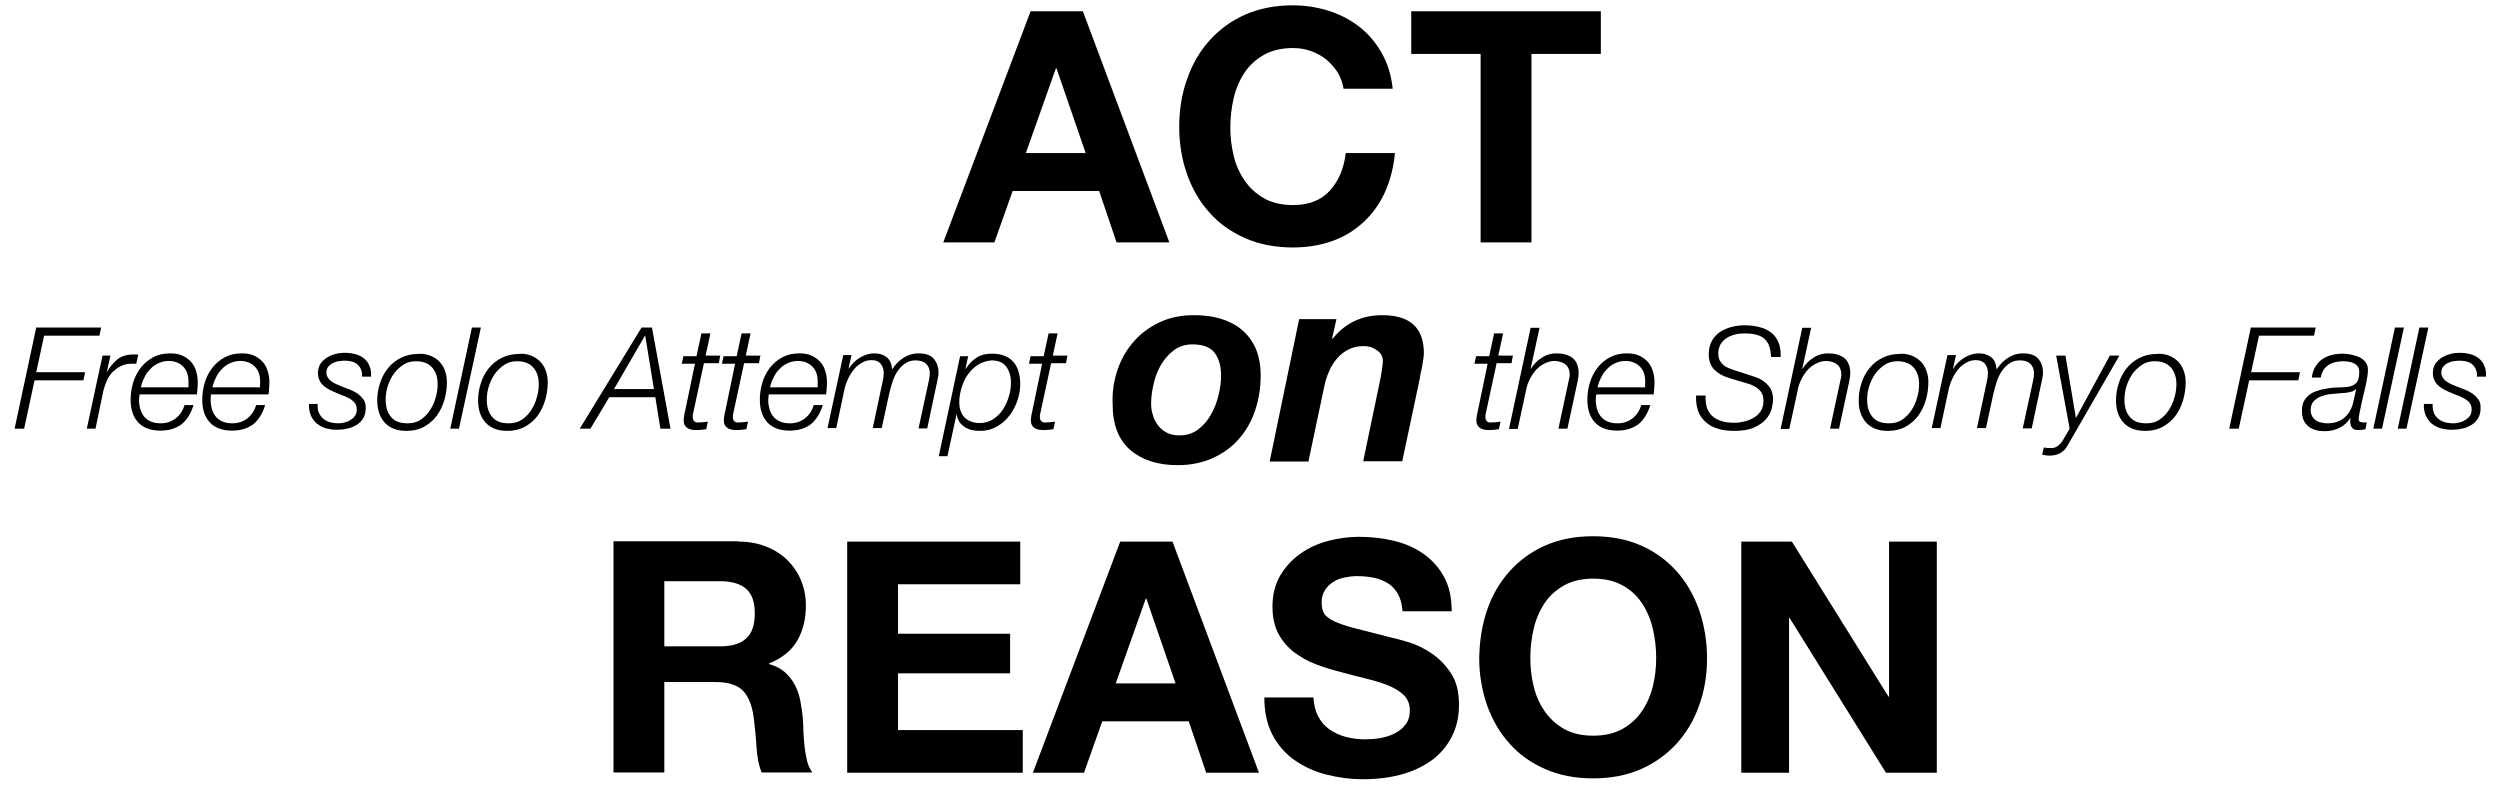 <?xml version="1.0" encoding="utf-8"?>
<!-- Generator: Adobe Illustrator 23.0.6, SVG Export Plug-In . SVG Version: 6.00 Build 0)  -->
<svg version="1.1" id="レイヤー_1" xmlns="http://www.w3.org/2000/svg" xmlns:xlink="http://www.w3.org/1999/xlink" x="0px"
	 y="0px" viewBox="0 0 890 280" style="enable-background:new 0 0 890 280;" xml:space="preserve">
<g>
	<g>
		<path d="M262.8,192.8c3.7,0,7,0.6,10,1.8c3,1.2,5.5,2.8,7.6,4.9c2.1,2.1,3.7,4.5,4.8,7.2c1.1,2.7,1.7,5.7,1.7,8.8
			c0,4.8-1,9-3.1,12.6c-2,3.5-5.4,6.2-10,8.1v0.2c2.2,0.6,4.1,1.6,5.5,2.8c1.5,1.3,2.7,2.8,3.6,4.5c0.9,1.7,1.6,3.6,2,5.7
			c0.4,2.1,0.7,4.2,0.9,6.2c0.1,1.3,0.2,2.8,0.2,4.6c0.1,1.8,0.2,3.6,0.4,5.4c0.2,1.8,0.5,3.6,0.9,5.2c0.4,1.7,1.1,3.1,1.9,4.2
			h-18.1c-1-2.6-1.6-5.7-1.8-9.3c-0.2-3.6-0.6-7.1-1-10.4c-0.6-4.3-1.9-7.5-3.9-9.5c-2-2-5.3-3-9.8-3h-18.1v32.2h-18.1v-82.3H262.8z
			 M256.3,230.1c4.2,0,7.3-0.9,9.3-2.8c2.1-1.8,3.1-4.8,3.1-9c0-4-1-6.9-3.1-8.7c-2.1-1.8-5.2-2.7-9.3-2.7h-19.8v23.2H256.3z"/>
	</g>
	<g>
		<path d="M363.2,192.8V208h-43.5v17.6h39.9v14.1h-39.9v20.2h44.4v15.2h-62.5v-82.3H363.2z"/>
	</g>
	<g>
		<path d="M417.4,192.8l30.8,82.3h-18.8l-6.2-18.3h-30.8l-6.5,18.3h-18.2l31.1-82.3H417.4z M418.5,243.3l-10.4-30.2h-0.2l-10.7,30.2
			H418.5z"/>
	</g>
	<g>
		<path d="M469.2,254.9c1,1.9,2.3,3.5,4,4.7c1.7,1.2,3.6,2.1,5.8,2.7c2.2,0.6,4.5,0.9,6.9,0.9c1.6,0,3.3-0.1,5.2-0.4
			c1.8-0.3,3.6-0.8,5.2-1.6c1.6-0.8,3-1.8,4-3.2c1.1-1.3,1.6-3.1,1.6-5.1c0-2.2-0.7-4-2.1-5.4c-1.4-1.4-3.3-2.5-5.6-3.5
			c-2.3-0.9-4.9-1.7-7.8-2.4c-2.9-0.7-5.9-1.5-8.9-2.3c-3.1-0.8-6.1-1.7-9-2.8c-2.9-1.1-5.5-2.6-7.8-4.3c-2.3-1.8-4.2-4-5.6-6.6
			c-1.4-2.7-2.1-5.9-2.1-9.6c0-4.2,0.9-7.9,2.7-11c1.8-3.1,4.2-5.7,7.1-7.8c2.9-2.1,6.2-3.6,9.9-4.6c3.7-1,7.4-1.5,11.1-1.5
			c4.3,0,8.4,0.5,12.4,1.4c4,1,7.5,2.5,10.6,4.7c3.1,2.2,5.5,4.9,7.3,8.2c1.8,3.3,2.7,7.4,2.7,12.2h-17.5c-0.2-2.5-0.7-4.5-1.6-6.1
			c-0.9-1.6-2.1-2.9-3.5-3.8c-1.5-0.9-3.1-1.6-5-2c-1.9-0.4-3.9-0.6-6.2-0.6c-1.5,0-2.9,0.2-4.4,0.5c-1.5,0.3-2.8,0.8-4,1.6
			c-1.2,0.8-2.2,1.7-2.9,2.9c-0.8,1.2-1.2,2.6-1.2,4.4c0,1.6,0.3,2.9,0.9,3.9c0.6,1,1.8,1.9,3.6,2.8c1.8,0.8,4.3,1.7,7.5,2.5
			c3.2,0.8,7.4,1.9,12.5,3.2c1.5,0.3,3.7,0.9,6.4,1.7c2.7,0.8,5.4,2.1,8.1,3.9c2.7,1.8,5,4.1,7,7.1c2,3,2.9,6.7,2.9,11.4
			c0,3.8-0.7,7.3-2.2,10.5c-1.5,3.2-3.6,6-6.5,8.4c-2.9,2.3-6.5,4.2-10.7,5.5c-4.3,1.3-9.2,2-14.8,2c-4.5,0-8.9-0.6-13.2-1.7
			c-4.3-1.1-8-2.9-11.3-5.2c-3.3-2.4-5.9-5.4-7.8-9.1c-1.9-3.7-2.8-8.1-2.8-13.1h17.5C467.7,250.6,468.2,252.9,469.2,254.9z"/>
	</g>
	<g>
		<path d="M529.4,217.2c1.8-5.3,4.5-9.9,8-13.8c3.5-3.9,7.7-7,12.7-9.2c5-2.2,10.7-3.3,17-3.3c6.4,0,12.1,1.1,17.1,3.3
			c5,2.2,9.2,5.3,12.7,9.2s6.1,8.5,8,13.8c1.8,5.3,2.8,11,2.8,17.1c0,6-0.9,11.6-2.8,16.8c-1.8,5.2-4.5,9.7-8,13.6
			c-3.5,3.8-7.7,6.9-12.7,9.1c-5,2.2-10.7,3.3-17.1,3.3c-6.3,0-12-1.1-17-3.3c-5-2.2-9.3-5.2-12.7-9.1c-3.5-3.8-6.1-8.4-8-13.6
			c-1.8-5.2-2.8-10.8-2.8-16.8C526.7,228.2,527.6,222.5,529.4,217.2z M546,244.4c0.8,3.3,2.1,6.2,3.9,8.8c1.8,2.6,4.1,4.7,6.9,6.3
			c2.8,1.6,6.3,2.4,10.4,2.4c4.1,0,7.5-0.8,10.4-2.4c2.8-1.6,5.2-3.7,6.9-6.3c1.8-2.6,3.1-5.6,3.9-8.8c0.8-3.3,1.2-6.6,1.2-10.1
			c0-3.6-0.4-7.1-1.2-10.5c-0.8-3.4-2.1-6.4-3.9-9.1c-1.8-2.7-4.1-4.8-6.9-6.3c-2.8-1.6-6.3-2.4-10.4-2.4c-4.1,0-7.5,0.8-10.4,2.4
			c-2.8,1.6-5.2,3.7-6.9,6.3c-1.8,2.7-3.1,5.7-3.9,9.1c-0.8,3.4-1.2,6.9-1.2,10.5C544.8,237.8,545.2,241.2,546,244.4z"/>
	</g>
	<g>
		<path d="M637.9,192.8l34.4,55.2h0.2v-55.2h17v82.3h-18.1L637.1,220h-0.2v55.1h-17v-82.3H637.9z"/>
	</g>
</g>
<g>
	<g>
		<path d="M397.9,131.5c1.3-3.8,3.3-7.2,5.8-10c2.5-2.9,5.6-5.1,9.2-6.8c3.6-1.7,7.6-2.5,12.2-2.5c3.5,0,6.6,0.4,9.6,1.3
			c2.9,0.9,5.4,2.2,7.5,4c2.1,1.8,3.7,4,4.9,6.7c1.1,2.7,1.7,5.8,1.7,9.5c0,4.4-0.7,8.6-2,12.5c-1.3,3.9-3.3,7.3-5.8,10.1
			c-2.5,2.9-5.6,5.1-9.3,6.8c-3.6,1.6-7.8,2.5-12.4,2.5c-7.1,0-12.7-1.8-16.9-5.4c-4.2-3.6-6.3-9.1-6.3-16.3
			C395.9,139.3,396.6,135.3,397.9,131.5z M410.5,148c0.4,1.4,1.1,2.6,1.9,3.6c0.8,1,1.9,1.9,3.1,2.5c1.2,0.6,2.7,0.9,4.3,0.9
			c2.6,0,4.9-0.7,6.7-2.1c1.9-1.4,3.4-3.2,4.6-5.3c1.2-2.1,2.1-4.4,2.7-6.9c0.6-2.5,0.9-4.8,0.9-7c0-3.4-0.8-6.1-2.3-8.1
			c-1.5-2-4.2-3-7.9-3c-2.5,0-4.8,0.7-6.6,2.1c-1.9,1.4-3.4,3.2-4.6,5.2c-1.2,2.1-2.1,4.4-2.6,6.8c-0.6,2.5-0.9,4.8-0.9,6.9
			C409.8,145.2,410,146.6,410.5,148z"/>
	</g>
	<g>
		<path d="M475.8,113.5l-1.6,7.1h0.2c4.5-5.6,10.4-8.4,17.7-8.4c9.9,0,14.8,4.5,14.8,13.6c0,0.5-0.1,1.2-0.2,2
			c-0.1,0.8-0.3,1.7-0.4,2.5c-0.2,0.9-0.3,1.7-0.5,2.4c-0.2,0.8-0.3,1.4-0.3,1.8l-6.3,29.7h-13.9l6.2-29.7c0.1-0.8,0.3-1.8,0.5-3.1
			c0.2-1.3,0.3-2.3,0.3-3c0-1.5-0.7-2.7-2.1-3.7c-1.4-1-2.9-1.5-4.6-1.5c-2.1,0-3.9,0.4-5.5,1.2c-1.6,0.8-3,1.9-4.1,3.2
			c-1.1,1.3-2.1,2.8-2.8,4.5c-0.8,1.7-1.3,3.4-1.7,5.2l-5.7,27H452l10.5-50.7H475.8z"/>
	</g>
</g>
<g>
	<g>
		<path d="M385.5,4l30.8,82.3h-18.8L391.3,68h-30.8L354,86.3h-18.2L366.9,4H385.5z M386.5,54.5l-10.4-30.2h-0.2l-10.7,30.2H386.5z"
			/>
	</g>
	<g>
		<path d="M476.3,25.9c-1.1-1.7-2.4-3.2-4-4.6c-1.6-1.3-3.4-2.3-5.5-3.1c-2-0.7-4.2-1.1-6.4-1.1c-4.1,0-7.5,0.8-10.4,2.4
			c-2.8,1.6-5.2,3.7-6.9,6.3c-1.8,2.7-3.1,5.7-3.9,9.1c-0.8,3.4-1.2,6.9-1.2,10.5c0,3.5,0.4,6.8,1.2,10.1c0.8,3.3,2.1,6.2,3.9,8.8
			c1.8,2.6,4.1,4.7,6.9,6.3c2.8,1.6,6.3,2.4,10.4,2.4c5.5,0,9.9-1.7,13-5.1c3.1-3.4,5-7.8,5.7-13.4h17.5c-0.5,5.2-1.7,9.8-3.6,14
			c-1.9,4.2-4.5,7.7-7.6,10.6c-3.2,2.9-6.8,5.2-11.1,6.7c-4.2,1.5-8.9,2.3-14,2.3c-6.3,0-12-1.1-17-3.3c-5-2.2-9.3-5.2-12.7-9.1
			c-3.5-3.8-6.1-8.4-8-13.6c-1.8-5.2-2.8-10.8-2.8-16.8c0-6.2,0.9-11.9,2.8-17.1c1.8-5.3,4.5-9.9,8-13.8c3.5-3.9,7.7-7,12.7-9.2
			c5-2.2,10.7-3.3,17-3.3c4.5,0,8.8,0.7,12.9,2c4,1.3,7.6,3.2,10.8,5.7c3.2,2.5,5.8,5.6,7.9,9.3c2.1,3.7,3.4,7.9,3.9,12.7h-17.5
			C478,29.6,477.3,27.7,476.3,25.9z"/>
	</g>
	<g>
		<path d="M502.4,19.2V4h67.5v15.2h-24.7v67.1h-18.1V19.2H502.4z"/>
	</g>
</g>
<g>
	<g>
		<path d="M36,116.6l-0.6,2.9H15.7l-2.8,13h17.4l-0.6,2.9H12.3l-3.7,17.2H5.2l7.7-36H36z"/>
	</g>
	<g>
		<path d="M39.3,126.6l-1.3,6H38c1-1.9,2.3-3.4,3.7-4.6c1.5-1.2,3.4-1.8,5.7-1.8h0.9c0.2,0,0.3,0,0.5,0c0.1,0,0.3,0,0.4,0.1
			l-0.7,3.2c-0.3,0-0.6,0-0.9,0c-0.3,0-0.6,0-0.9,0c-1.4,0-2.7,0.3-3.8,0.9c-1.1,0.5-2,1.3-2.9,2.1c-0.8,0.9-1.5,1.9-2,3.1
			c-0.5,1.1-0.9,2.3-1.2,3.5L34,152.6h-3.1l5.6-26H39.3z"/>
	</g>
	<g>
		<path d="M49.5,142.5c0,1.2,0.2,2.3,0.5,3.3c0.3,1,0.8,1.9,1.4,2.6c0.6,0.7,1.4,1.3,2.4,1.7c1,0.4,2.1,0.6,3.4,0.6
			c2.1,0,3.9-0.6,5.4-1.8c1.5-1.2,2.5-2.7,3.1-4.7h3.2c-0.9,3-2.3,5.2-4.2,6.8c-2,1.5-4.5,2.3-7.6,2.3c-3.5,0-6.1-1-7.9-2.9
			c-1.8-2-2.7-4.6-2.7-8.1c0-2.1,0.3-4.1,0.9-6.1c0.6-2,1.5-3.7,2.7-5.3c1.2-1.5,2.7-2.8,4.4-3.7c1.7-0.9,3.7-1.4,6-1.4
			c1.6,0,3,0.2,4.2,0.7c1.2,0.5,2.2,1.2,3.1,2.1c0.9,0.9,1.5,2,1.9,3.2c0.4,1.2,0.7,2.6,0.7,4.1c0,0.7,0,1.5-0.1,2.2
			c0,0.7-0.1,1.5-0.2,2.3H49.7C49.6,141.1,49.5,141.7,49.5,142.5z M67.1,136.8c0-0.3,0-0.6,0-1c0-2.2-0.6-4-1.9-5.3
			c-1.3-1.3-3-2-5.2-2c-1.3,0-2.5,0.3-3.6,0.8c-1.1,0.5-2.1,1.2-2.9,2.1c-0.9,0.9-1.6,1.8-2.1,3c-0.6,1.1-1,2.3-1.3,3.5h17
			C67.1,137.4,67.1,137.1,67.1,136.8z"/>
	</g>
	<g>
		<path d="M75,142.5c0,1.2,0.2,2.3,0.5,3.3c0.3,1,0.8,1.9,1.4,2.6c0.6,0.7,1.4,1.3,2.4,1.7c1,0.4,2.1,0.6,3.4,0.6
			c2.1,0,3.9-0.6,5.4-1.8c1.5-1.2,2.5-2.7,3.1-4.7h3.2c-0.9,3-2.3,5.2-4.2,6.8c-2,1.5-4.5,2.3-7.6,2.3c-3.5,0-6.1-1-7.9-2.9
			c-1.8-2-2.7-4.6-2.7-8.1c0-2.1,0.3-4.1,0.9-6.1c0.6-2,1.5-3.7,2.7-5.3c1.2-1.5,2.7-2.8,4.4-3.7c1.7-0.9,3.7-1.4,6-1.4
			c1.6,0,3,0.2,4.2,0.7c1.2,0.5,2.2,1.2,3.1,2.1c0.9,0.9,1.5,2,1.9,3.2c0.4,1.2,0.7,2.6,0.7,4.1c0,0.7,0,1.5-0.1,2.2
			c0,0.7-0.1,1.5-0.2,2.3H75.1C75,141.1,75,141.7,75,142.5z M92.6,136.8c0-0.3,0-0.6,0-1c0-2.2-0.6-4-1.9-5.3c-1.3-1.3-3-2-5.2-2
			c-1.3,0-2.5,0.3-3.6,0.8c-1.1,0.5-2.1,1.2-2.9,2.1c-0.9,0.9-1.6,1.8-2.1,3c-0.6,1.1-1,2.3-1.3,3.5h17
			C92.5,137.4,92.5,137.1,92.6,136.8z"/>
	</g>
	<g>
		<path d="M113.7,147.3c0.4,0.8,1,1.5,1.7,2c0.7,0.5,1.5,0.9,2.4,1.1c0.9,0.2,1.8,0.3,2.7,0.3c0.7,0,1.4-0.1,2.2-0.3
			c0.8-0.2,1.5-0.5,2.1-0.9c0.6-0.4,1.2-0.9,1.6-1.5c0.4-0.6,0.6-1.3,0.6-2.2c0-0.9-0.2-1.6-0.6-2.2c-0.4-0.6-1-1.1-1.6-1.5
			c-0.7-0.4-1.4-0.8-2.2-1.1c-0.8-0.3-1.7-0.6-2.5-1c-0.8-0.3-1.7-0.7-2.5-1.1c-0.8-0.4-1.6-0.9-2.2-1.4c-0.7-0.6-1.2-1.2-1.6-2
			c-0.4-0.8-0.6-1.7-0.6-2.7c0-1.3,0.3-2.4,0.9-3.3c0.6-0.9,1.4-1.6,2.3-2.2c0.9-0.6,2-1,3.1-1.3c1.1-0.3,2.2-0.4,3.3-0.4
			c1.4,0,2.6,0.2,3.8,0.5c1.1,0.3,2.1,0.8,3,1.5c0.8,0.7,1.5,1.5,1.9,2.6c0.5,1.1,0.7,2.3,0.6,3.9h-3.2c0.1-1-0.1-1.9-0.4-2.6
			c-0.3-0.7-0.7-1.3-1.3-1.8c-0.6-0.5-1.2-0.8-2-1c-0.8-0.2-1.6-0.3-2.5-0.3c-0.7,0-1.4,0.1-2.2,0.2c-0.8,0.1-1.4,0.4-2.1,0.7
			c-0.6,0.3-1.1,0.8-1.6,1.3c-0.4,0.6-0.6,1.3-0.6,2.2c0,0.6,0.2,1.1,0.5,1.6c0.3,0.5,0.7,0.9,1.2,1.3c0.5,0.4,1.1,0.7,1.7,1
			c0.7,0.3,1.4,0.6,2.1,0.9c0.9,0.4,1.9,0.7,2.9,1.1c1,0.4,1.9,0.9,2.7,1.4c0.8,0.6,1.5,1.3,2.1,2.1c0.6,0.8,0.8,1.8,0.8,3
			c0,1.5-0.3,2.7-0.9,3.7c-0.6,1-1.4,1.8-2.4,2.4c-1,0.6-2.1,1.1-3.4,1.3c-1.2,0.3-2.5,0.4-3.7,0.4c-1.3,0-2.5-0.2-3.7-0.5
			c-1.2-0.3-2.2-0.9-3.2-1.6c-0.9-0.7-1.6-1.7-2.2-2.9c-0.5-1.2-0.8-2.6-0.7-4.2h3.1C113,145.4,113.2,146.5,113.7,147.3z"/>
	</g>
	<g>
		<path d="M152.9,126.5c1.3,0.5,2.3,1.1,3.3,2c0.9,0.9,1.6,1.9,2.1,3.2c0.5,1.3,0.8,2.7,0.8,4.3c0,2.2-0.3,4.3-0.9,6.4
			c-0.6,2.1-1.5,3.9-2.7,5.6c-1.2,1.6-2.7,2.9-4.5,3.9c-1.8,1-3.9,1.5-6.3,1.5c-3.4,0-5.9-1-7.7-2.9c-1.8-2-2.7-4.6-2.7-7.9
			c0-2.1,0.3-4.2,1-6.2c0.6-2,1.6-3.8,2.8-5.3c1.2-1.5,2.8-2.8,4.6-3.7c1.8-0.9,3.9-1.4,6.2-1.4
			C150.2,125.8,151.6,126.1,152.9,126.5z M149.8,149.4c1.3-0.9,2.4-2,3.3-3.4c0.9-1.4,1.6-2.9,2-4.5c0.5-1.6,0.7-3.2,0.7-4.7
			c0-2.4-0.6-4.4-1.9-5.9c-1.3-1.5-3.2-2.3-5.8-2.3c-1.7,0-3.3,0.4-4.6,1.3c-1.3,0.9-2.5,2-3.4,3.3c-0.9,1.3-1.6,2.8-2.1,4.4
			c-0.5,1.6-0.7,3.2-0.7,4.7c0,2.5,0.6,4.6,1.9,6.1c1.3,1.6,3.2,2.3,5.9,2.3C146.9,150.7,148.5,150.3,149.8,149.4z"/>
	</g>
	<g>
		<path d="M171.2,116.6l-7.8,36h-3.1l7.7-36H171.2z"/>
	</g>
	<g>
		<path d="M188.8,126.5c1.3,0.5,2.3,1.1,3.3,2c0.9,0.9,1.6,1.9,2.1,3.2c0.5,1.3,0.8,2.7,0.8,4.3c0,2.2-0.3,4.3-0.9,6.4
			c-0.6,2.1-1.5,3.9-2.7,5.6c-1.2,1.6-2.7,2.9-4.5,3.9c-1.8,1-3.9,1.5-6.3,1.5c-3.4,0-5.9-1-7.7-2.9c-1.8-2-2.7-4.6-2.7-7.9
			c0-2.1,0.3-4.2,1-6.2c0.6-2,1.6-3.8,2.8-5.3c1.2-1.5,2.8-2.8,4.6-3.7c1.8-0.9,3.9-1.4,6.2-1.4
			C186.2,125.8,187.6,126.1,188.8,126.5z M185.8,149.4c1.3-0.9,2.4-2,3.3-3.4c0.9-1.4,1.6-2.9,2-4.5c0.5-1.6,0.7-3.2,0.7-4.7
			c0-2.4-0.6-4.4-1.9-5.9c-1.3-1.5-3.2-2.3-5.8-2.3c-1.7,0-3.3,0.4-4.6,1.3c-1.3,0.9-2.5,2-3.4,3.3c-0.9,1.3-1.6,2.8-2.1,4.4
			c-0.5,1.6-0.7,3.2-0.7,4.7c0,2.5,0.6,4.6,1.9,6.1c1.3,1.6,3.2,2.3,5.9,2.3C182.9,150.7,184.4,150.3,185.8,149.4z"/>
	</g>
	<g>
		<path d="M232.1,116.6l6.6,36h-3.6l-1.8-11.2h-16.4l-6.7,11.2h-3.8l22-36H232.1z M232.8,138.5l-3.1-19h-0.1l-11,19H232.8z"/>
	</g>
	<g>
		<path d="M248,126.6l1.7-7.9h3.2l-1.7,7.9h5.2l-0.5,2.7h-5.3L247,146c-0.1,0.6-0.2,1.1-0.3,1.4c-0.1,0.3-0.1,0.7-0.1,1.1
			c0,0.5,0.1,0.9,0.4,1.3c0.3,0.4,0.7,0.6,1.3,0.6c1.2,0,2.5-0.1,3.7-0.3l-0.6,2.7c-0.5,0.1-1.1,0.1-1.6,0.2c-0.5,0-1.1,0.1-1.6,0.1
			c-0.6,0-1.2,0-1.8-0.1c-0.6-0.1-1.1-0.3-1.5-0.5c-0.5-0.3-0.8-0.6-1.1-1.1c-0.3-0.5-0.4-1.1-0.4-1.9c0-0.3,0-0.6,0.1-1.1
			c0.1-0.5,0.1-1,0.3-1.6l3.6-17.3h-4.7l0.6-2.7H248z"/>
	</g>
	<g>
		<path d="M262.3,126.6l1.7-7.9h3.2l-1.7,7.9h5.2l-0.5,2.7h-5.3l-3.6,16.7c-0.1,0.6-0.2,1.1-0.3,1.4c-0.1,0.3-0.1,0.7-0.1,1.1
			c0,0.5,0.1,0.9,0.4,1.3c0.3,0.4,0.7,0.6,1.3,0.6c1.2,0,2.5-0.1,3.7-0.3l-0.6,2.7c-0.5,0.1-1.1,0.1-1.6,0.2c-0.5,0-1.1,0.1-1.6,0.1
			c-0.6,0-1.2,0-1.8-0.1c-0.6-0.1-1.1-0.3-1.5-0.5c-0.5-0.3-0.8-0.6-1.1-1.1c-0.3-0.5-0.4-1.1-0.4-1.9c0-0.3,0-0.6,0.1-1.1
			c0.1-0.5,0.1-1,0.3-1.6l3.6-17.3H257l0.6-2.7H262.3z"/>
	</g>
	<g>
		<path d="M273.5,142.5c0,1.2,0.2,2.3,0.5,3.3c0.3,1,0.8,1.9,1.4,2.6c0.6,0.7,1.4,1.3,2.4,1.7c1,0.4,2.1,0.6,3.4,0.6
			c2.1,0,3.9-0.6,5.4-1.8c1.5-1.2,2.5-2.7,3.1-4.7h3.2c-0.9,3-2.3,5.2-4.2,6.8c-2,1.5-4.5,2.3-7.6,2.3c-3.5,0-6.1-1-7.9-2.9
			c-1.8-2-2.7-4.6-2.7-8.1c0-2.1,0.3-4.1,0.9-6.1c0.6-2,1.5-3.7,2.7-5.3c1.2-1.5,2.7-2.8,4.4-3.7c1.7-0.9,3.7-1.4,6-1.4
			c1.6,0,3,0.2,4.2,0.7c1.2,0.5,2.2,1.2,3.1,2.1c0.9,0.9,1.5,2,1.9,3.2c0.4,1.2,0.7,2.6,0.7,4.1c0,0.7,0,1.5-0.1,2.2
			c0,0.7-0.1,1.5-0.2,2.3h-20.4C273.6,141.1,273.5,141.7,273.5,142.5z M291.1,136.8c0-0.3,0-0.6,0-1c0-2.2-0.6-4-1.9-5.3
			c-1.3-1.3-3-2-5.2-2c-1.3,0-2.5,0.3-3.6,0.8c-1.1,0.5-2.1,1.2-2.9,2.1c-0.9,0.9-1.6,1.8-2.1,3c-0.6,1.1-1,2.3-1.3,3.5h17
			C291.1,137.4,291.1,137.1,291.1,136.8z"/>
	</g>
	<g>
		<path d="M303.1,126.6l-1,4.5l0.1,0.1c0.9-1.5,2.2-2.8,3.8-3.8c1.6-1,3.4-1.6,5.3-1.6c1.8,0,3.3,0.5,4.4,1.4
			c1.1,0.9,1.7,2.3,1.9,4.2h0.1c1-1.6,2.3-2.9,3.9-4c1.6-1,3.3-1.6,5.3-1.6c2.5,0,4.4,0.6,5.5,1.9c1.1,1.3,1.7,2.9,1.7,4.9
			c0,0.5,0,1-0.1,1.4c-0.1,0.5-0.2,1-0.3,1.5l-3.6,17H327l3.7-17.1c0.2-0.9,0.3-1.8,0.3-2.6c0-1.3-0.4-2.3-1.2-3.2
			c-0.8-0.8-2-1.3-3.8-1.3c-1.4,0-2.6,0.3-3.6,1c-1,0.6-1.9,1.5-2.7,2.6c-0.8,1.1-1.4,2.4-1.9,3.8c-0.5,1.5-0.9,3-1.3,4.7l-2.6,12
			h-3.2l3.6-17c0.2-0.9,0.3-1.7,0.3-2.5c0-1.3-0.3-2.4-1-3.3c-0.7-0.9-1.8-1.4-3.4-1.4c-1.1,0-2.2,0.3-3.3,0.9c-1,0.6-2,1.3-2.8,2.3
			c-0.8,1-1.6,2.1-2.2,3.5c-0.6,1.3-1.1,2.7-1.4,4.3l-2.8,13.2h-3.1l5.6-26H303.1z"/>
	</g>
	<g>
		<path d="M344.7,126.6l-1,4.7h0.1c1.1-1.7,2.4-3.1,3.9-4c1.5-1,3.3-1.4,5.6-1.4c1.7,0,3.1,0.3,4.4,0.8c1.2,0.5,2.3,1.2,3.1,2.2
			c0.8,0.9,1.4,2,1.8,3.4c0.4,1.3,0.6,2.8,0.6,4.3c0,2-0.3,4-1,6c-0.7,2-1.6,3.8-2.9,5.4c-1.2,1.6-2.7,2.9-4.5,3.9
			c-1.7,1-3.7,1.5-5.9,1.5c-1,0-2-0.1-2.9-0.3c-0.9-0.2-1.8-0.6-2.5-1c-0.7-0.5-1.4-1.1-1.9-1.8c-0.5-0.8-0.8-1.7-1-2.7h-0.1
			l-3.2,14.8h-3.1l7.6-35.6H344.7z M348.1,129.9c-1.4,0.9-2.6,2.1-3.6,3.5c-1,1.4-1.7,3-2.2,4.7c-0.5,1.7-0.8,3.4-0.8,5
			c0,2.3,0.6,4.2,1.9,5.5c1.3,1.3,3.1,2,5.4,2c1.8,0,3.4-0.5,4.8-1.4c1.4-0.9,2.6-2.1,3.5-3.5c0.9-1.4,1.6-3,2.1-4.7
			c0.5-1.7,0.7-3.3,0.7-4.9c0-2.2-0.6-4.1-1.7-5.6c-1.1-1.5-2.9-2.2-5.3-2.2C351.1,128.5,349.5,129,348.1,129.9z"/>
	</g>
	<g>
		<path d="M371.6,126.6l1.7-7.9h3.2l-1.7,7.9h5.2l-0.5,2.7h-5.3l-3.6,16.7c-0.1,0.6-0.2,1.1-0.3,1.4c-0.1,0.3-0.1,0.7-0.1,1.1
			c0,0.5,0.1,0.9,0.4,1.3c0.3,0.4,0.7,0.6,1.3,0.6c1.2,0,2.5-0.1,3.7-0.3l-0.6,2.7c-0.5,0.1-1.1,0.1-1.6,0.2c-0.5,0-1.1,0.1-1.6,0.1
			c-0.6,0-1.2,0-1.8-0.1c-0.6-0.1-1.1-0.3-1.5-0.5c-0.5-0.3-0.8-0.6-1.1-1.1c-0.3-0.5-0.4-1.1-0.4-1.9c0-0.3,0-0.6,0.1-1.1
			c0.1-0.5,0.1-1,0.3-1.6l3.6-17.3h-4.7l0.6-2.7H371.6z"/>
	</g>
</g>
<g>
	<g>
		<path d="M530.2,126.6l1.7-7.9h3.2l-1.7,7.9h5.2l-0.5,2.7h-5.3l-3.6,16.7c-0.1,0.6-0.2,1.1-0.3,1.4c-0.1,0.3-0.1,0.7-0.1,1.1
			c0,0.5,0.1,0.9,0.4,1.3c0.3,0.4,0.7,0.6,1.3,0.6c1.2,0,2.5-0.1,3.7-0.3l-0.6,2.7c-0.5,0.1-1.1,0.1-1.6,0.2c-0.5,0-1.1,0.1-1.6,0.1
			c-0.6,0-1.2,0-1.8-0.1c-0.6-0.1-1.1-0.3-1.5-0.5c-0.5-0.3-0.8-0.6-1.1-1.1c-0.3-0.5-0.4-1.1-0.4-1.9c0-0.3,0-0.6,0.1-1.1
			c0.1-0.5,0.1-1,0.3-1.6l3.6-17.3h-4.7l0.6-2.7H530.2z"/>
	</g>
	<g>
		<path d="M548.1,116.6l-3.2,14.7h0.1c0.9-1.5,2.2-2.9,3.8-3.9c1.6-1.1,3.4-1.6,5.3-1.6c1.1,0,2.2,0.1,3.2,0.4
			c1,0.3,1.8,0.7,2.5,1.2c0.7,0.6,1.3,1.3,1.6,2.2c0.4,0.9,0.6,2,0.6,3.2c0,0.7-0.1,1.7-0.4,3.1l-3.6,16.7h-3.2l3.6-16.8
			c0.1-0.4,0.2-0.8,0.3-1.3c0.1-0.5,0.1-0.9,0.1-1.3c0-0.9-0.2-1.6-0.5-2.2c-0.3-0.6-0.7-1.1-1.2-1.4c-0.5-0.4-1.1-0.6-1.7-0.8
			c-0.7-0.2-1.3-0.3-2-0.3c-1.1,0-2.3,0.3-3.3,0.8c-1.1,0.5-2.1,1.2-3,2.1c-0.9,0.9-1.7,2.1-2.4,3.4c-0.7,1.3-1.2,2.8-1.5,4.5
			l-2.9,13.4h-3.1l7.7-36H548.1z"/>
	</g>
	<g>
		<path d="M568.1,142.5c0,1.2,0.2,2.3,0.5,3.3c0.3,1,0.8,1.9,1.4,2.6c0.6,0.7,1.4,1.3,2.4,1.7c1,0.4,2.1,0.6,3.4,0.6
			c2.1,0,3.9-0.6,5.4-1.8c1.5-1.2,2.5-2.7,3.1-4.7h3.2c-0.9,3-2.3,5.2-4.2,6.8c-2,1.5-4.5,2.3-7.6,2.3c-3.5,0-6.1-1-7.9-2.9
			c-1.8-2-2.7-4.6-2.7-8.1c0-2.1,0.3-4.1,0.9-6.1c0.6-2,1.5-3.7,2.7-5.3c1.2-1.5,2.7-2.8,4.4-3.7c1.7-0.9,3.7-1.4,6-1.4
			c1.6,0,3,0.2,4.2,0.7c1.2,0.5,2.2,1.2,3.1,2.1c0.9,0.9,1.5,2,1.9,3.2c0.4,1.2,0.7,2.6,0.7,4.1c0,0.7,0,1.5-0.1,2.2
			c0,0.7-0.1,1.5-0.2,2.3h-20.4C568.1,141.1,568.1,141.7,568.1,142.5z M585.7,136.8c0-0.3,0-0.6,0-1c0-2.2-0.6-4-1.9-5.3
			c-1.3-1.3-3-2-5.2-2c-1.3,0-2.5,0.3-3.6,0.8c-1.1,0.5-2.1,1.2-2.9,2.1c-0.9,0.9-1.6,1.8-2.1,3c-0.6,1.1-1,2.3-1.3,3.5h17
			C585.6,137.4,585.6,137.1,585.7,136.8z"/>
	</g>
	<g>
		<path d="M629.8,123.1c-0.4-1.1-1-1.9-1.8-2.6c-0.8-0.7-1.8-1.1-3-1.4c-1.2-0.3-2.5-0.4-4.1-0.4c-1.1,0-2.2,0.1-3.3,0.4
			c-1.1,0.3-2.1,0.7-3,1.3c-0.9,0.6-1.6,1.3-2.1,2.2c-0.5,0.9-0.8,2-0.8,3.3c0,0.9,0.2,1.7,0.5,2.4c0.4,0.7,0.8,1.2,1.4,1.7
			c0.6,0.5,1.2,0.8,1.9,1.1c0.7,0.3,1.5,0.5,2.2,0.8l3.8,1.2c1.2,0.4,2.4,0.8,3.6,1.2c1.2,0.4,2.2,1,3.1,1.7
			c0.9,0.7,1.6,1.5,2.2,2.5c0.5,1,0.8,2.3,0.8,3.8c0,0.9-0.2,2-0.5,3.3c-0.4,1.3-1,2.5-2,3.6c-1,1.2-2.4,2.1-4.2,3
			c-1.8,0.8-4.2,1.2-7.1,1.2c-2,0-3.9-0.2-5.6-0.7c-1.7-0.5-3.2-1.2-4.4-2.3c-1.2-1-2.2-2.3-2.8-3.9c-0.6-1.6-0.9-3.5-0.8-5.7h3.4
			c-0.1,1.7,0.1,3.2,0.5,4.5c0.5,1.2,1.1,2.2,2.1,3c0.9,0.8,2.1,1.3,3.4,1.7c1.3,0.4,2.8,0.5,4.4,0.5c1.2,0,2.4-0.2,3.6-0.5
			c1.2-0.3,2.3-0.8,3.3-1.4c1-0.6,1.8-1.4,2.4-2.4c0.6-1,0.9-2.1,0.9-3.5c0-1.3-0.3-2.3-0.8-3.1c-0.6-0.8-1.3-1.4-2.1-1.9
			c-0.9-0.5-1.8-0.9-2.9-1.2c-1-0.3-2.1-0.6-3.1-0.9l-3.5-1.1c-2.1-0.6-3.8-1.6-5.1-2.9c-1.3-1.3-2-3.2-2-5.5c0-1.8,0.4-3.4,1.1-4.7
			c0.7-1.3,1.7-2.4,2.9-3.2c1.2-0.8,2.6-1.4,4.1-1.8c1.5-0.4,3.1-0.6,4.7-0.6c1.8,0,3.5,0.2,5.1,0.6c1.6,0.4,3,1,4.2,1.9
			c1.2,0.9,2.1,2.1,2.7,3.5c0.6,1.4,0.9,3.2,0.8,5.3h-3.4C630.4,125.5,630.2,124.2,629.8,123.1z"/>
	</g>
	<g>
		<path d="M644.8,116.6l-3.2,14.7h0.1c0.9-1.5,2.2-2.9,3.8-3.9c1.6-1.1,3.4-1.6,5.3-1.6c1.1,0,2.2,0.1,3.2,0.4
			c1,0.3,1.8,0.7,2.5,1.2c0.7,0.6,1.3,1.3,1.6,2.2c0.4,0.9,0.6,2,0.6,3.2c0,0.7-0.1,1.7-0.4,3.1l-3.6,16.7h-3.2l3.6-16.8
			c0.1-0.4,0.2-0.8,0.3-1.3c0.1-0.5,0.1-0.9,0.1-1.3c0-0.9-0.2-1.6-0.5-2.2c-0.3-0.6-0.7-1.1-1.2-1.4c-0.5-0.4-1.1-0.6-1.7-0.8
			c-0.7-0.2-1.3-0.3-2-0.3c-1.1,0-2.3,0.3-3.3,0.8c-1.1,0.5-2.1,1.2-3,2.1c-0.9,0.9-1.7,2.1-2.4,3.4c-0.7,1.3-1.2,2.8-1.5,4.5
			l-2.9,13.4h-3.1l7.7-36H644.8z"/>
	</g>
	<g>
		<path d="M680.3,126.5c1.3,0.5,2.3,1.1,3.3,2c0.9,0.9,1.6,1.9,2.1,3.2c0.5,1.3,0.8,2.7,0.8,4.3c0,2.2-0.3,4.3-0.9,6.4
			c-0.6,2.1-1.5,3.9-2.7,5.6c-1.2,1.6-2.7,2.9-4.5,3.9c-1.8,1-3.9,1.5-6.3,1.5c-3.4,0-5.9-1-7.7-2.9c-1.8-2-2.7-4.6-2.7-7.9
			c0-2.1,0.3-4.2,1-6.2c0.6-2,1.6-3.8,2.8-5.3c1.2-1.5,2.8-2.8,4.6-3.7c1.8-0.9,3.9-1.4,6.2-1.4C677.6,125.8,679,126.1,680.3,126.5z
			 M677.2,149.4c1.3-0.9,2.4-2,3.3-3.4c0.9-1.4,1.6-2.9,2-4.5c0.5-1.6,0.7-3.2,0.7-4.7c0-2.4-0.6-4.4-1.9-5.9
			c-1.3-1.5-3.2-2.3-5.8-2.3c-1.7,0-3.3,0.4-4.6,1.3c-1.3,0.9-2.5,2-3.4,3.3c-0.9,1.3-1.6,2.8-2.1,4.4c-0.5,1.6-0.7,3.2-0.7,4.7
			c0,2.5,0.6,4.6,1.9,6.1c1.3,1.6,3.2,2.3,5.9,2.3C674.3,150.7,675.9,150.3,677.2,149.4z"/>
	</g>
	<g>
		<path d="M696.3,126.6l-1,4.5l0.1,0.1c0.9-1.5,2.2-2.8,3.8-3.8c1.6-1,3.4-1.6,5.3-1.6c1.8,0,3.3,0.5,4.4,1.4
			c1.1,0.9,1.7,2.3,1.9,4.2h0.1c1-1.6,2.3-2.9,3.9-4c1.6-1,3.3-1.6,5.3-1.6c2.5,0,4.4,0.6,5.5,1.9c1.1,1.3,1.7,2.9,1.7,4.9
			c0,0.5,0,1-0.1,1.4c-0.1,0.5-0.2,1-0.3,1.5l-3.6,17h-3.2l3.7-17.1c0.2-0.9,0.3-1.8,0.3-2.6c0-1.3-0.4-2.3-1.2-3.2
			c-0.8-0.8-2-1.3-3.8-1.3c-1.4,0-2.6,0.3-3.6,1c-1,0.6-1.9,1.5-2.7,2.6c-0.8,1.1-1.4,2.4-1.9,3.8c-0.5,1.5-0.9,3-1.3,4.7l-2.6,12
			h-3.2l3.6-17c0.2-0.9,0.3-1.7,0.3-2.5c0-1.3-0.3-2.4-1-3.3c-0.7-0.9-1.8-1.4-3.4-1.4c-1.1,0-2.2,0.3-3.3,0.9c-1,0.6-2,1.3-2.8,2.3
			c-0.8,1-1.6,2.1-2.2,3.5c-0.6,1.3-1.1,2.7-1.4,4.3l-2.8,13.2h-3.1l5.6-26H696.3z"/>
	</g>
	<g>
		<path d="M730.3,159.5c1,0,1.8-0.3,2.5-0.9c0.7-0.6,1.2-1.2,1.6-1.9l2.4-4.1l-4.8-26h3.3l3.7,22.1h0.1l12-22.1h3.4L736,158.7
			c-1.3,2.3-3.4,3.5-6.3,3.5c-0.4,0-0.9,0-1.3-0.1c-0.5-0.1-0.9-0.1-1.4-0.2l0.6-2.6C728.5,159.5,729.4,159.5,730.3,159.5z"/>
	</g>
	<g>
		<path d="M771.9,126.5c1.3,0.5,2.3,1.1,3.3,2c0.9,0.9,1.6,1.9,2.1,3.2c0.5,1.3,0.8,2.7,0.8,4.3c0,2.2-0.3,4.3-0.9,6.4
			c-0.6,2.1-1.5,3.9-2.7,5.6c-1.2,1.6-2.7,2.9-4.5,3.9c-1.8,1-3.9,1.5-6.3,1.5c-3.4,0-5.9-1-7.7-2.9c-1.8-2-2.7-4.6-2.7-7.9
			c0-2.1,0.3-4.2,1-6.2c0.6-2,1.6-3.8,2.8-5.3c1.2-1.5,2.8-2.8,4.6-3.7c1.8-0.9,3.9-1.4,6.2-1.4
			C769.2,125.8,770.6,126.1,771.9,126.5z M768.8,149.4c1.3-0.9,2.4-2,3.3-3.4c0.9-1.4,1.6-2.9,2-4.5c0.5-1.6,0.7-3.2,0.7-4.7
			c0-2.4-0.6-4.4-1.9-5.9c-1.3-1.5-3.2-2.3-5.8-2.3c-1.7,0-3.3,0.4-4.6,1.3c-1.3,0.9-2.5,2-3.4,3.3c-0.9,1.3-1.6,2.8-2.1,4.4
			c-0.5,1.6-0.7,3.2-0.7,4.7c0,2.5,0.6,4.6,1.9,6.1c1.3,1.6,3.2,2.3,5.9,2.3C765.9,150.7,767.5,150.3,768.8,149.4z"/>
	</g>
	<g>
		<path d="M824.4,116.6l-0.6,2.9h-19.6l-2.8,13h17.4l-0.6,2.9h-17.5l-3.7,17.2h-3.4l7.7-36H824.4z"/>
	</g>
	<g>
		<path d="M824.3,130.5c0.7-1.1,1.5-2,2.4-2.6c1-0.7,2.1-1.2,3.3-1.5c1.2-0.3,2.6-0.5,3.9-0.5c0.9,0,1.8,0.1,2.9,0.3
			c1.1,0.2,2,0.5,3,0.9c0.9,0.4,1.7,1,2.3,1.8c0.6,0.7,0.9,1.7,0.9,2.9c0,0.6-0.1,1.3-0.2,2.1c-0.1,0.8-0.3,1.6-0.4,2.3
			c-0.2,0.8-0.3,1.6-0.5,2.3c-0.2,0.8-0.3,1.4-0.5,2c-0.3,1.4-0.6,2.6-0.8,3.6c-0.2,1-0.4,1.8-0.5,2.4c-0.1,0.6-0.2,1.2-0.3,1.6
			c-0.1,0.4-0.1,0.8-0.1,1.2c0,0.5,0.2,0.8,0.6,0.9c0.4,0.1,0.7,0.2,1.1,0.2c0.2,0,0.4,0,0.6,0c0.2,0,0.4,0,0.6-0.1l-0.5,2.5
			c-0.8,0.2-1.7,0.3-2.6,0.3c-1.8,0-2.7-0.9-2.8-2.8c0-0.2,0-0.5,0-0.7c0-0.2,0-0.5,0.1-0.7l-0.1-0.1c-0.9,1.5-2.2,2.7-3.8,3.5
			c-1.6,0.8-3.4,1.2-5.2,1.2c-1.2,0-2.3-0.1-3.3-0.4c-1-0.3-1.9-0.7-2.6-1.3c-0.7-0.6-1.3-1.3-1.7-2.2c-0.4-0.9-0.6-2-0.6-3.3
			c0-1.4,0.2-2.5,0.7-3.5c0.5-0.9,1.2-1.7,2-2.3c0.8-0.6,1.8-1.1,2.9-1.4c1.1-0.4,2.2-0.6,3.4-0.8c1.7-0.3,3.3-0.4,4.7-0.4
			c1.4,0,2.6-0.1,3.6-0.4c1-0.3,1.8-0.8,2.3-1.5c0.5-0.7,0.8-1.9,0.8-3.6c0-0.8-0.2-1.4-0.5-1.9c-0.4-0.5-0.8-0.9-1.3-1.1
			c-0.5-0.3-1.1-0.5-1.8-0.6c-0.7-0.1-1.3-0.2-1.9-0.2c-1,0-2,0.1-2.9,0.3c-0.9,0.2-1.7,0.5-2.5,1c-0.7,0.5-1.4,1.1-1.8,1.8
			c-0.5,0.8-0.8,1.7-1,2.7H823C823.2,132.9,823.6,131.6,824.3,130.5z M838.6,138.6c-0.3,0.3-0.6,0.5-1.1,0.7c-0.5,0.2-1,0.3-1.5,0.4
			c-0.5,0.1-1.1,0.2-1.6,0.2c-0.6,0-1,0.1-1.4,0.1c-1,0.1-2.1,0.2-3.3,0.3c-1.2,0.1-2.3,0.4-3.4,0.8c-1,0.4-1.9,1-2.6,1.7
			c-0.7,0.8-1.1,1.8-1.1,3.2c0,0.8,0.2,1.6,0.5,2.1c0.3,0.6,0.7,1.1,1.3,1.5c0.5,0.4,1.2,0.7,1.9,0.8c0.7,0.2,1.4,0.3,2.2,0.3
			c2.6,0,4.6-0.7,6.2-2.1c1.6-1.4,2.6-3.2,3.1-5.6l1-4.4L838.6,138.6z"/>
	</g>
	<g>
		<path d="M855.8,116.6l-7.8,36h-3.1l7.7-36H855.8z"/>
	</g>
	<g>
		<path d="M864.5,116.6l-7.8,36h-3.1l7.7-36H864.5z"/>
	</g>
	<g>
		<path d="M866.6,147.3c0.4,0.8,1,1.5,1.7,2c0.7,0.5,1.5,0.9,2.4,1.1c0.9,0.2,1.8,0.3,2.7,0.3c0.7,0,1.4-0.1,2.2-0.3
			c0.8-0.2,1.5-0.5,2.1-0.9c0.6-0.4,1.2-0.9,1.6-1.5c0.4-0.6,0.6-1.3,0.6-2.2c0-0.9-0.2-1.6-0.6-2.2c-0.4-0.6-1-1.1-1.6-1.5
			c-0.7-0.4-1.4-0.8-2.2-1.1c-0.8-0.3-1.7-0.6-2.5-1c-0.8-0.3-1.7-0.7-2.5-1.1c-0.8-0.4-1.6-0.9-2.2-1.4c-0.7-0.6-1.2-1.2-1.6-2
			c-0.4-0.8-0.6-1.7-0.6-2.7c0-1.3,0.3-2.4,0.9-3.3c0.6-0.9,1.4-1.6,2.3-2.2c0.9-0.6,2-1,3.1-1.3c1.1-0.3,2.2-0.4,3.3-0.4
			c1.4,0,2.6,0.2,3.8,0.5c1.1,0.3,2.1,0.8,3,1.5c0.8,0.7,1.5,1.5,1.9,2.6c0.5,1.1,0.7,2.3,0.6,3.9h-3.2c0.1-1-0.1-1.9-0.4-2.6
			c-0.3-0.7-0.7-1.3-1.3-1.8c-0.6-0.5-1.2-0.8-2-1c-0.8-0.2-1.6-0.3-2.5-0.3c-0.7,0-1.4,0.1-2.2,0.2c-0.8,0.1-1.4,0.4-2.1,0.7
			c-0.6,0.3-1.1,0.8-1.6,1.3c-0.4,0.6-0.6,1.3-0.6,2.2c0,0.6,0.2,1.1,0.5,1.6c0.3,0.5,0.7,0.9,1.2,1.3c0.5,0.4,1.1,0.7,1.7,1
			c0.7,0.3,1.4,0.6,2.1,0.9c0.9,0.4,1.9,0.7,2.9,1.1c1,0.4,1.9,0.9,2.7,1.4c0.8,0.6,1.5,1.3,2.1,2.1c0.6,0.8,0.8,1.8,0.8,3
			c0,1.5-0.3,2.7-0.9,3.7c-0.6,1-1.4,1.8-2.4,2.4c-1,0.6-2.1,1.1-3.4,1.3c-1.2,0.3-2.5,0.4-3.7,0.4c-1.3,0-2.5-0.2-3.7-0.5
			c-1.2-0.3-2.2-0.9-3.2-1.6c-0.9-0.7-1.6-1.7-2.2-2.9c-0.5-1.2-0.8-2.6-0.7-4.2h3.1C866,145.4,866.2,146.5,866.6,147.3z"/>
	</g>
</g>
</svg>
